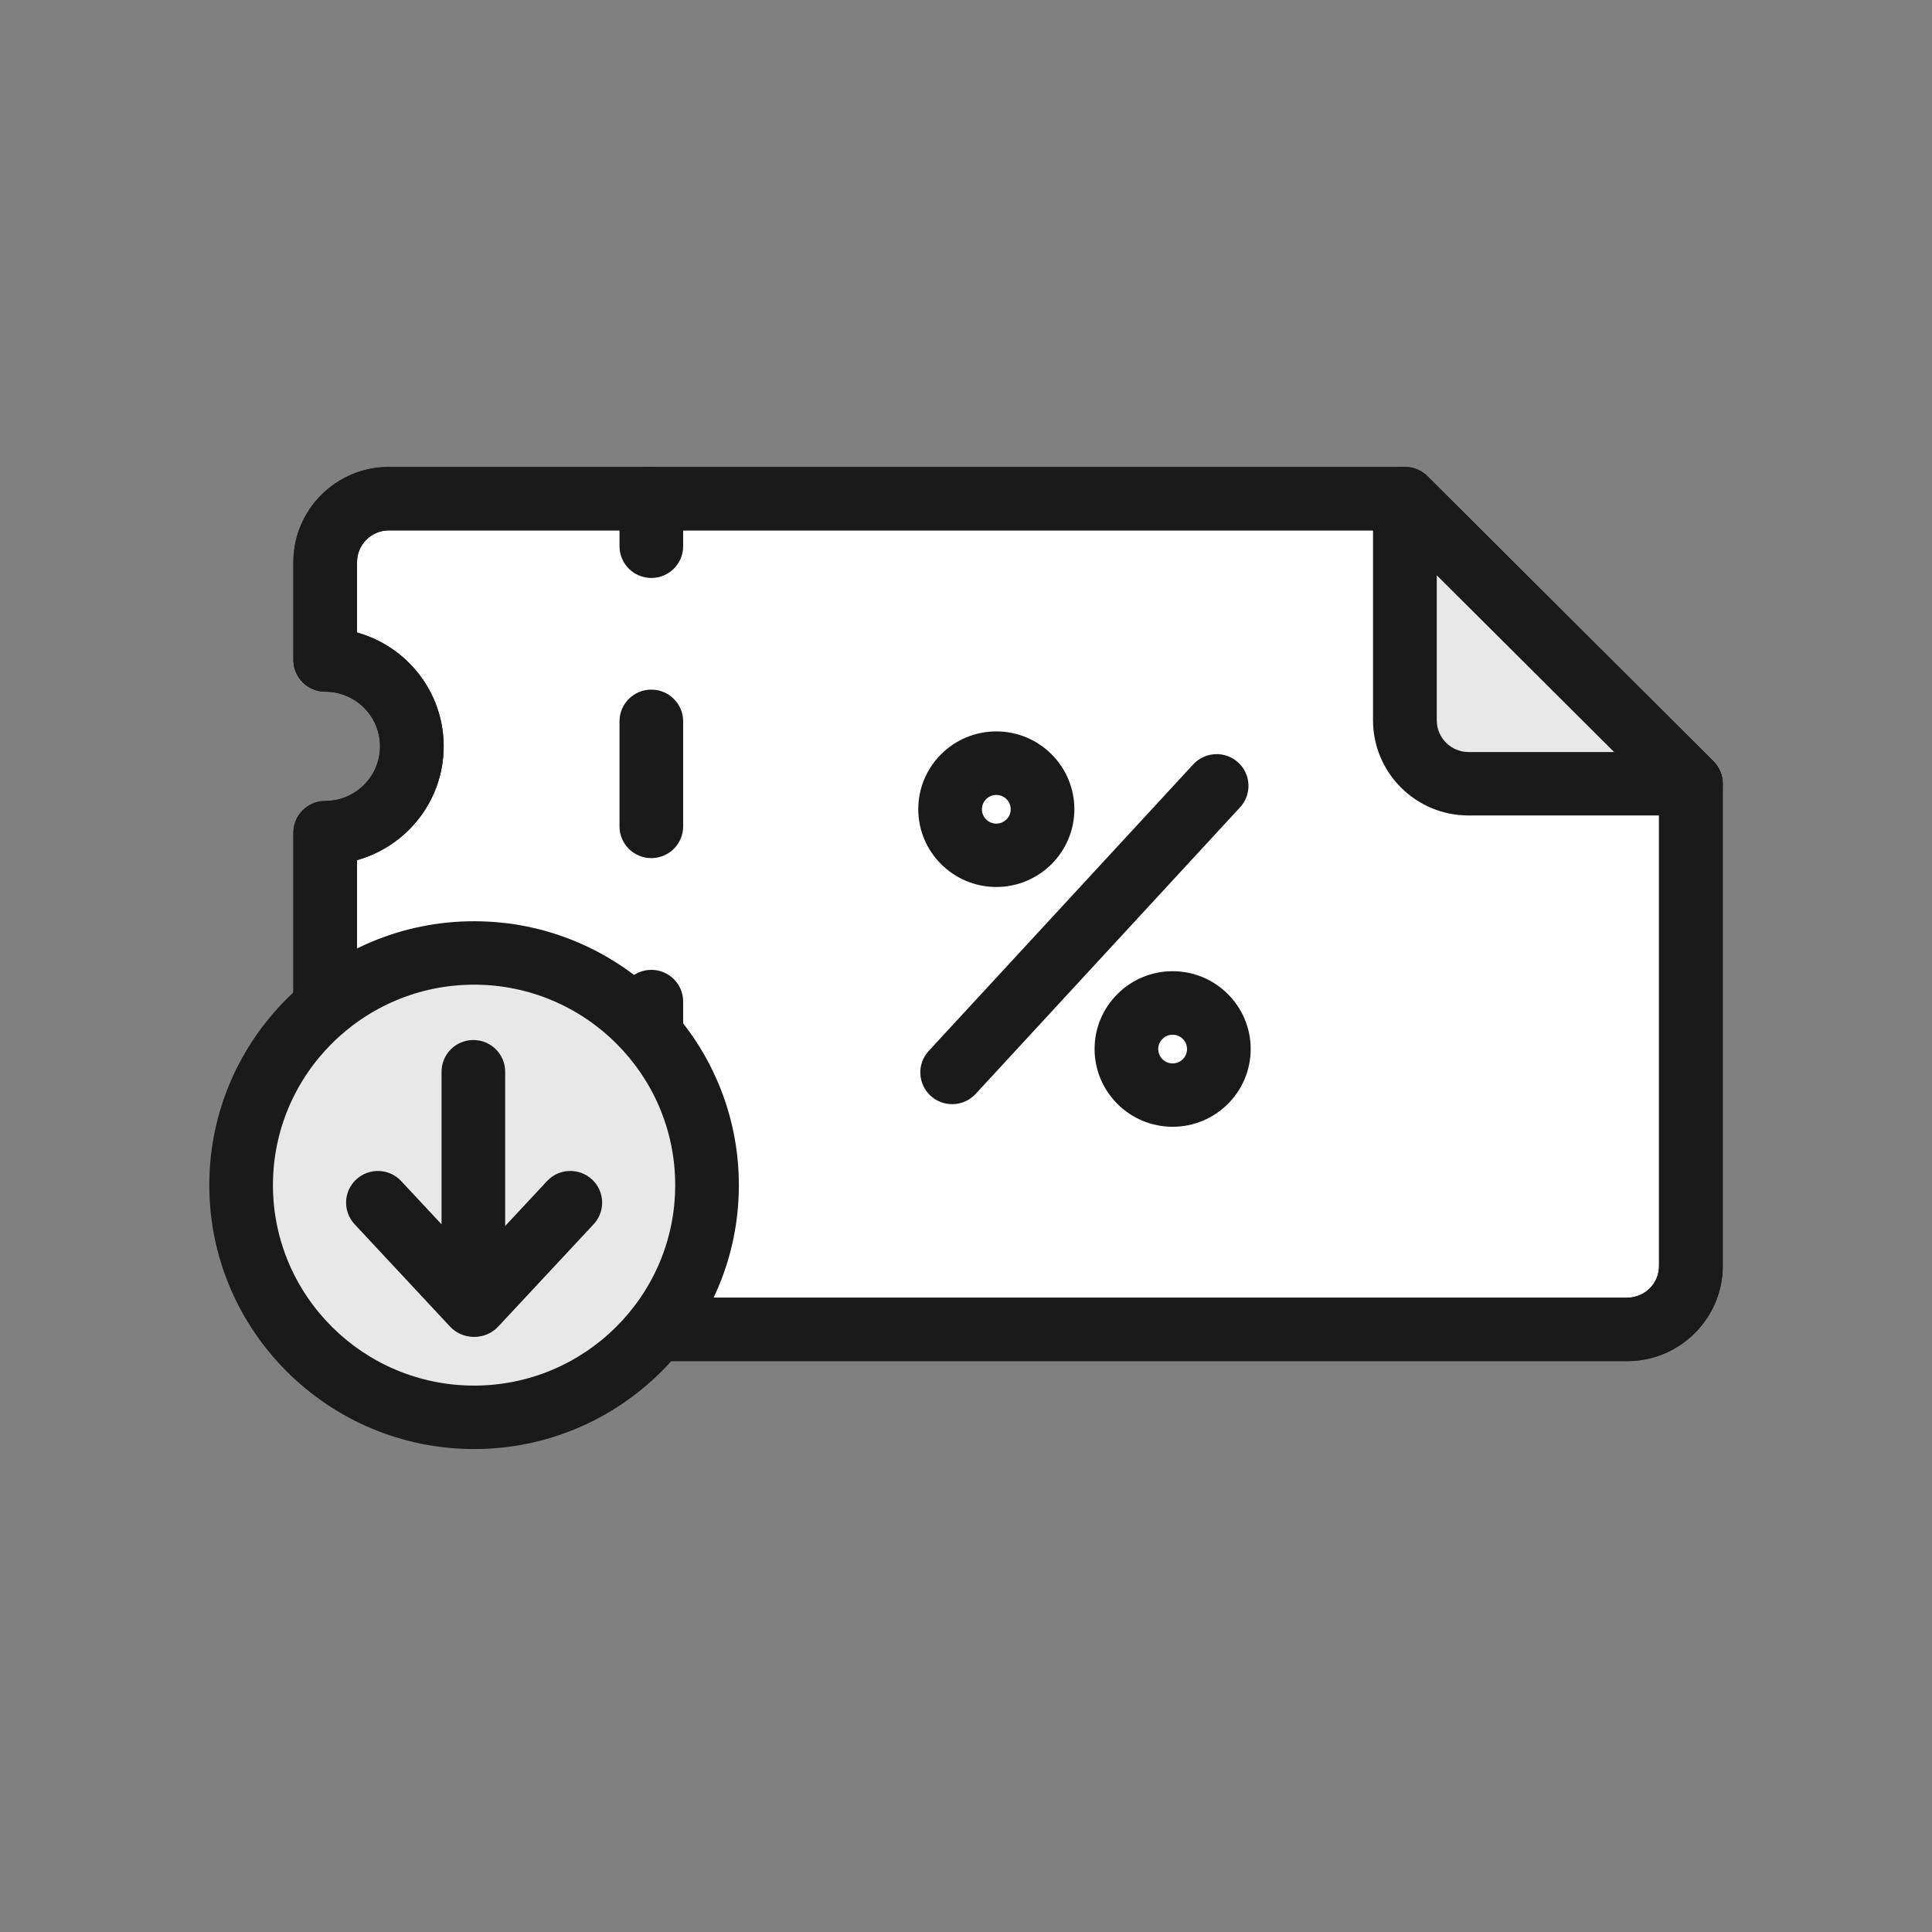 <svg width="120" height="120" viewBox="0 0 120 120" fill="none" xmlns="http://www.w3.org/2000/svg">
<rect x="0" y="0" width="120" height="120" fill="#808080" stroke="none"/>
<path d="M87.262 30.973H24.152C21.968 30.973 20.199 32.736 20.199 34.913V40.991C23.174 40.991 25.581 43.395 25.581 46.355C25.581 49.32 23.169 51.719 20.199 51.719V61.82C23.174 61.82 25.581 64.224 25.581 67.184C25.581 70.149 23.169 72.548 20.199 72.548V78.626C20.199 80.802 21.968 82.566 24.152 82.566H101.069C103.253 82.566 105.023 80.802 105.023 78.626V48.68L87.262 30.973Z" fill="white"/>
<path d="M101.069 84.541H24.153C20.881 84.541 18.223 81.891 18.223 78.631V72.553C18.223 71.465 19.107 70.583 20.199 70.583C22.077 70.583 23.604 69.061 23.604 67.189C23.604 65.318 22.077 63.796 20.199 63.796C19.107 63.796 18.223 62.914 18.223 61.826V51.719C18.223 50.63 19.107 49.749 20.199 49.749C22.077 49.749 23.604 48.227 23.604 46.355C23.604 44.484 22.077 42.962 20.199 42.962C19.107 42.962 18.223 42.08 18.223 40.992V34.914C18.223 31.653 20.881 29.003 24.153 29.003H87.262C87.786 29.003 88.29 29.21 88.661 29.58L106.426 47.286C106.797 47.656 107.004 48.158 107.004 48.68V78.631C106.999 81.886 104.341 84.541 101.069 84.541ZM22.176 74.257V78.631C22.176 79.719 23.061 80.601 24.153 80.601H101.069C102.161 80.601 103.046 79.719 103.046 78.631V49.493L86.442 32.944H24.153C23.066 32.944 22.176 33.825 22.176 34.914V39.288C25.279 40.149 27.557 42.991 27.557 46.355C27.557 49.719 25.274 52.561 22.176 53.423V60.121C25.279 60.983 27.557 63.825 27.557 67.189C27.562 70.553 25.279 73.39 22.176 74.257Z" fill="#1A1A1A"/>
<path d="M101.069 84.541H24.153C20.881 84.541 18.223 81.891 18.223 78.631V72.553C18.223 71.465 19.107 70.583 20.199 70.583C22.077 70.583 23.604 69.061 23.604 67.189C23.604 65.318 22.077 63.796 20.199 63.796C19.107 63.796 18.223 62.914 18.223 61.826V51.719C18.223 50.63 19.107 49.749 20.199 49.749C22.077 49.749 23.604 48.227 23.604 46.355C23.604 44.484 22.077 42.962 20.199 42.962C19.107 42.962 18.223 42.08 18.223 40.992V34.914C18.223 31.653 20.881 29.003 24.153 29.003H87.262C87.786 29.003 88.29 29.21 88.661 29.58L106.426 47.286C106.797 47.656 107.004 48.158 107.004 48.68V78.631C106.999 81.886 104.341 84.541 101.069 84.541ZM22.176 74.257V78.631C22.176 79.719 23.061 80.601 24.153 80.601H101.069C102.161 80.601 103.046 79.719 103.046 78.631V49.493L86.442 32.944H24.153C23.066 32.944 22.176 33.825 22.176 34.914V39.288C25.279 40.149 27.557 42.991 27.557 46.355C27.557 49.719 25.274 52.561 22.176 53.423V60.121C25.279 60.983 27.557 63.825 27.557 67.189C27.562 70.553 25.279 73.39 22.176 74.257Z" fill="#1A1A1A"/>
<path d="M40.455 35.898C39.363 35.898 38.478 35.017 38.478 33.928V30.973C38.478 29.885 39.363 29.003 40.455 29.003C41.547 29.003 42.432 29.885 42.432 30.973V33.928C42.432 35.017 41.547 35.898 40.455 35.898Z" fill="#1A1A1A"/>
<path d="M40.455 70.705C39.363 70.705 38.478 69.824 38.478 68.735V62.209C38.478 61.121 39.363 60.239 40.455 60.239C41.547 60.239 42.432 61.121 42.432 62.209V68.735C42.432 69.824 41.547 70.705 40.455 70.705ZM40.455 53.299C39.363 53.299 38.478 52.418 38.478 51.329V44.803C38.478 43.715 39.363 42.833 40.455 42.833C41.547 42.833 42.432 43.715 42.432 44.803V51.329C42.432 52.418 41.547 53.299 40.455 53.299Z" fill="#1A1A1A"/>
<path d="M40.455 84.541C39.363 84.541 38.478 83.659 38.478 82.571V79.616C38.478 78.527 39.363 77.645 40.455 77.645C41.547 77.645 42.432 78.527 42.432 79.616V82.571C42.432 83.659 41.547 84.541 40.455 84.541Z" fill="#1A1A1A"/>
<path d="M87.264 44.739C87.264 46.916 89.033 48.679 91.217 48.679H105.029L87.264 30.973V44.739Z" fill="#E8E8E8"/>
<path d="M105.023 50.65H91.211C87.94 50.65 85.281 48 85.281 44.739V30.973C85.281 30.175 85.761 29.456 86.502 29.151C87.243 28.845 88.093 29.013 88.656 29.579L106.422 47.285C106.985 47.847 107.158 48.694 106.852 49.433C106.545 50.167 105.824 50.65 105.023 50.65ZM89.24 35.731V44.739C89.24 45.828 90.124 46.709 91.216 46.709H100.254L89.24 35.731Z" fill="#1A1A1A"/>
<path d="M59.141 68.582C58.661 68.582 58.182 68.41 57.801 68.06C56.996 67.322 56.946 66.075 57.683 65.278L74.114 47.477C74.855 46.675 76.105 46.625 76.906 47.359C77.711 48.098 77.761 49.344 77.024 50.142L60.598 67.947C60.208 68.366 59.674 68.582 59.141 68.582Z" fill="#1A1A1A"/>
<path d="M72.834 69.986C70.161 69.986 67.986 67.819 67.986 65.154C67.986 62.49 70.161 60.323 72.834 60.323C75.507 60.323 77.682 62.49 77.682 65.154C77.682 67.824 75.507 69.986 72.834 69.986ZM72.834 64.268C72.34 64.268 71.94 64.667 71.94 65.159C71.94 65.652 72.34 66.051 72.834 66.051C73.328 66.051 73.728 65.652 73.728 65.159C73.728 64.667 73.328 64.268 72.834 64.268Z" fill="#1A1A1A"/>
<path d="M61.883 55.092C59.209 55.092 57.035 52.925 57.035 50.26C57.035 47.596 59.209 45.429 61.883 45.429C64.556 45.429 66.731 47.596 66.731 50.26C66.731 52.925 64.556 55.092 61.883 55.092ZM61.883 49.374C61.389 49.374 60.989 49.773 60.989 50.265C60.989 50.758 61.389 51.157 61.883 51.157C62.377 51.157 62.777 50.758 62.777 50.265C62.777 49.773 62.377 49.374 61.883 49.374Z" fill="#1A1A1A"/>
<path d="M43.92 73.611C43.92 81.576 37.441 88.033 29.451 88.033C21.46 88.033 14.977 81.576 14.977 73.611C14.977 65.647 21.455 59.19 29.446 59.19C37.436 59.19 43.92 65.647 43.92 73.611Z" fill="#E8E8E8"/>
<path d="M29.446 90.003C20.378 90.003 13 82.649 13 73.611C13 64.573 20.378 57.22 29.446 57.22C38.514 57.22 45.892 64.573 45.892 73.611C45.897 82.649 38.519 90.003 29.446 90.003ZM29.446 61.16C22.557 61.16 16.953 66.745 16.953 73.611C16.953 80.477 22.557 86.062 29.446 86.062C36.334 86.062 41.938 80.477 41.938 73.611C41.943 66.745 36.334 61.16 29.446 61.16Z" fill="#1A1A1A"/>
<path d="M29.402 83.028C28.863 83.028 28.334 82.806 27.954 82.398L22.024 76.039C21.282 75.241 21.327 73.995 22.128 73.256C22.928 72.518 24.178 72.562 24.919 73.36L27.425 76.044V66.568C27.425 65.479 28.309 64.598 29.402 64.598C30.494 64.598 31.378 65.479 31.378 66.568V81.058C31.378 81.866 30.879 82.595 30.123 82.89C29.891 82.984 29.644 83.028 29.402 83.028Z" fill="#1A1A1A"/>
<path d="M29.495 83.028C29.011 83.028 28.531 82.856 28.151 82.501C27.35 81.762 27.306 80.511 28.047 79.718L33.977 73.36C34.718 72.562 35.969 72.517 36.769 73.256C37.57 73.995 37.614 75.246 36.873 76.039L30.943 82.398C30.553 82.816 30.024 83.028 29.495 83.028Z" fill="#1A1A1A"/>
</svg>
